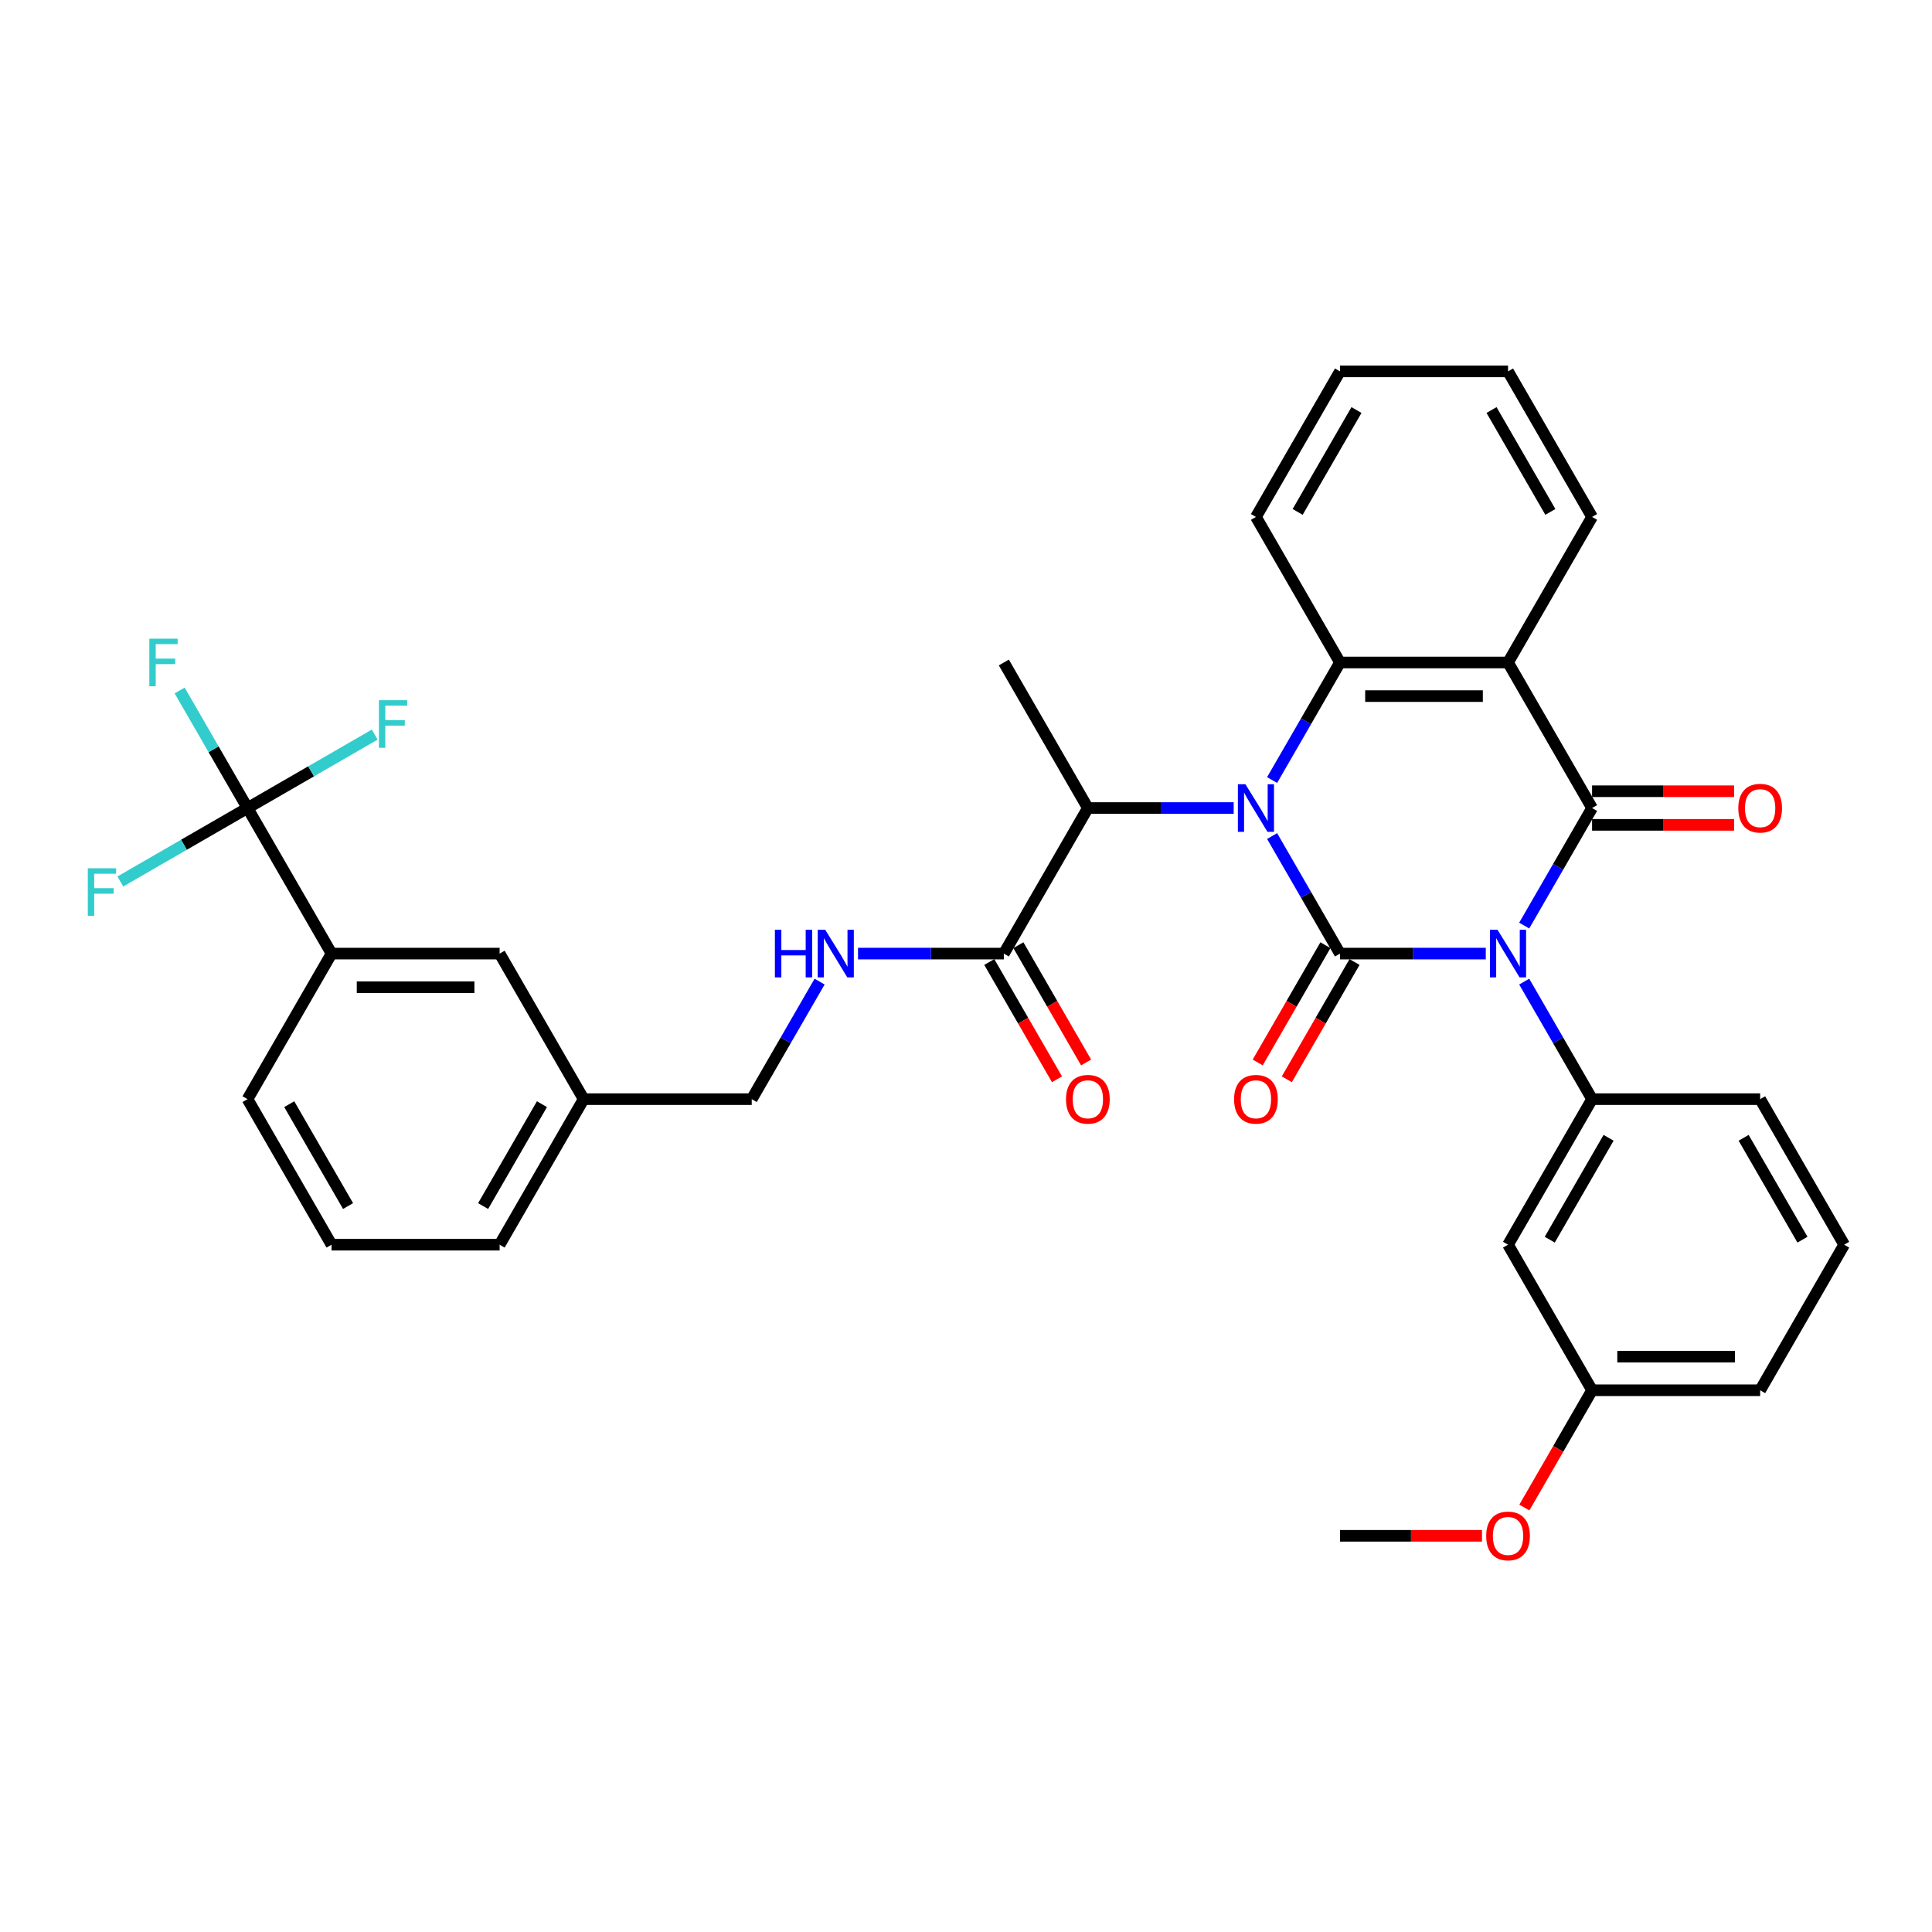 <?xml version='1.0' encoding='iso-8859-1'?>
<svg version='1.1' baseProfile='full'
              xmlns='http://www.w3.org/2000/svg'
                      xmlns:rdkit='http://www.rdkit.org/xml'
                      xmlns:xlink='http://www.w3.org/1999/xlink'
                  xml:space='preserve'
width='1000px' height='1000px' viewBox='0 0 1000 1000'>
<!-- END OF HEADER -->
<rect style='opacity:1.0;fill:#FFFFFF;stroke:none' width='1000' height='1000' x='0' y='0'> </rect>
<path class='bond-0' d='M 769.043,493.58 L 731.305,493.58' style='fill:none;fill-rule:evenodd;stroke:#0000FF;stroke-width:6px;stroke-linecap:butt;stroke-linejoin:miter;stroke-opacity:1' />
<path class='bond-0' d='M 731.305,493.58 L 693.568,493.58' style='fill:none;fill-rule:evenodd;stroke:#000000;stroke-width:6px;stroke-linecap:butt;stroke-linejoin:miter;stroke-opacity:1' />
<path class='bond-2' d='M 788.928,479.087 L 806.492,448.665' style='fill:none;fill-rule:evenodd;stroke:#0000FF;stroke-width:6px;stroke-linecap:butt;stroke-linejoin:miter;stroke-opacity:1' />
<path class='bond-2' d='M 806.492,448.665 L 824.057,418.242' style='fill:none;fill-rule:evenodd;stroke:#000000;stroke-width:6px;stroke-linecap:butt;stroke-linejoin:miter;stroke-opacity:1' />
<path class='bond-5' d='M 788.928,508.073 L 806.492,538.495' style='fill:none;fill-rule:evenodd;stroke:#0000FF;stroke-width:6px;stroke-linecap:butt;stroke-linejoin:miter;stroke-opacity:1' />
<path class='bond-5' d='M 806.492,538.495 L 824.057,568.918' style='fill:none;fill-rule:evenodd;stroke:#000000;stroke-width:6px;stroke-linecap:butt;stroke-linejoin:miter;stroke-opacity:1' />
<path class='bond-1' d='M 693.568,493.58 L 676.004,463.158' style='fill:none;fill-rule:evenodd;stroke:#000000;stroke-width:6px;stroke-linecap:butt;stroke-linejoin:miter;stroke-opacity:1' />
<path class='bond-1' d='M 676.004,463.158 L 658.439,432.735' style='fill:none;fill-rule:evenodd;stroke:#0000FF;stroke-width:6px;stroke-linecap:butt;stroke-linejoin:miter;stroke-opacity:1' />
<path class='bond-10' d='M 686.034,489.23 L 668.51,519.583' style='fill:none;fill-rule:evenodd;stroke:#000000;stroke-width:6px;stroke-linecap:butt;stroke-linejoin:miter;stroke-opacity:1' />
<path class='bond-10' d='M 668.51,519.583 L 650.986,549.936' style='fill:none;fill-rule:evenodd;stroke:#FF0000;stroke-width:6px;stroke-linecap:butt;stroke-linejoin:miter;stroke-opacity:1' />
<path class='bond-10' d='M 701.102,497.93 L 683.578,528.282' style='fill:none;fill-rule:evenodd;stroke:#000000;stroke-width:6px;stroke-linecap:butt;stroke-linejoin:miter;stroke-opacity:1' />
<path class='bond-10' d='M 683.578,528.282 L 666.053,558.635' style='fill:none;fill-rule:evenodd;stroke:#FF0000;stroke-width:6px;stroke-linecap:butt;stroke-linejoin:miter;stroke-opacity:1' />
<path class='bond-7' d='M 638.554,418.242 L 600.817,418.242' style='fill:none;fill-rule:evenodd;stroke:#0000FF;stroke-width:6px;stroke-linecap:butt;stroke-linejoin:miter;stroke-opacity:1' />
<path class='bond-7' d='M 600.817,418.242 L 563.079,418.242' style='fill:none;fill-rule:evenodd;stroke:#000000;stroke-width:6px;stroke-linecap:butt;stroke-linejoin:miter;stroke-opacity:1' />
<path class='bond-35' d='M 658.439,403.749 L 676.004,373.327' style='fill:none;fill-rule:evenodd;stroke:#0000FF;stroke-width:6px;stroke-linecap:butt;stroke-linejoin:miter;stroke-opacity:1' />
<path class='bond-35' d='M 676.004,373.327 L 693.568,342.905' style='fill:none;fill-rule:evenodd;stroke:#000000;stroke-width:6px;stroke-linecap:butt;stroke-linejoin:miter;stroke-opacity:1' />
<path class='bond-3' d='M 824.057,418.242 L 780.561,342.905' style='fill:none;fill-rule:evenodd;stroke:#000000;stroke-width:6px;stroke-linecap:butt;stroke-linejoin:miter;stroke-opacity:1' />
<path class='bond-13' d='M 824.057,426.942 L 860.811,426.942' style='fill:none;fill-rule:evenodd;stroke:#000000;stroke-width:6px;stroke-linecap:butt;stroke-linejoin:miter;stroke-opacity:1' />
<path class='bond-13' d='M 860.811,426.942 L 897.565,426.942' style='fill:none;fill-rule:evenodd;stroke:#FF0000;stroke-width:6px;stroke-linecap:butt;stroke-linejoin:miter;stroke-opacity:1' />
<path class='bond-13' d='M 824.057,409.543 L 860.811,409.543' style='fill:none;fill-rule:evenodd;stroke:#000000;stroke-width:6px;stroke-linecap:butt;stroke-linejoin:miter;stroke-opacity:1' />
<path class='bond-13' d='M 860.811,409.543 L 897.565,409.543' style='fill:none;fill-rule:evenodd;stroke:#FF0000;stroke-width:6px;stroke-linecap:butt;stroke-linejoin:miter;stroke-opacity:1' />
<path class='bond-4' d='M 780.561,342.905 L 693.568,342.905' style='fill:none;fill-rule:evenodd;stroke:#000000;stroke-width:6px;stroke-linecap:butt;stroke-linejoin:miter;stroke-opacity:1' />
<path class='bond-4' d='M 767.512,360.303 L 706.617,360.303' style='fill:none;fill-rule:evenodd;stroke:#000000;stroke-width:6px;stroke-linecap:butt;stroke-linejoin:miter;stroke-opacity:1' />
<path class='bond-21' d='M 780.561,342.905 L 824.057,267.567' style='fill:none;fill-rule:evenodd;stroke:#000000;stroke-width:6px;stroke-linecap:butt;stroke-linejoin:miter;stroke-opacity:1' />
<path class='bond-23' d='M 693.568,342.905 L 650.072,267.567' style='fill:none;fill-rule:evenodd;stroke:#000000;stroke-width:6px;stroke-linecap:butt;stroke-linejoin:miter;stroke-opacity:1' />
<path class='bond-11' d='M 824.057,568.918 L 780.561,644.255' style='fill:none;fill-rule:evenodd;stroke:#000000;stroke-width:6px;stroke-linecap:butt;stroke-linejoin:miter;stroke-opacity:1' />
<path class='bond-11' d='M 832.6,588.918 L 802.152,641.654' style='fill:none;fill-rule:evenodd;stroke:#000000;stroke-width:6px;stroke-linecap:butt;stroke-linejoin:miter;stroke-opacity:1' />
<path class='bond-24' d='M 824.057,568.918 L 911.049,568.918' style='fill:none;fill-rule:evenodd;stroke:#000000;stroke-width:6px;stroke-linecap:butt;stroke-linejoin:miter;stroke-opacity:1' />
<path class='bond-6' d='M 128.117,418.242 L 171.613,493.58' style='fill:none;fill-rule:evenodd;stroke:#000000;stroke-width:6px;stroke-linecap:butt;stroke-linejoin:miter;stroke-opacity:1' />
<path class='bond-16' d='M 128.117,418.242 L 110.553,387.82' style='fill:none;fill-rule:evenodd;stroke:#000000;stroke-width:6px;stroke-linecap:butt;stroke-linejoin:miter;stroke-opacity:1' />
<path class='bond-16' d='M 110.553,387.82 L 92.988,357.398' style='fill:none;fill-rule:evenodd;stroke:#33CCCC;stroke-width:6px;stroke-linecap:butt;stroke-linejoin:miter;stroke-opacity:1' />
<path class='bond-17' d='M 128.117,418.242 L 161.036,399.236' style='fill:none;fill-rule:evenodd;stroke:#000000;stroke-width:6px;stroke-linecap:butt;stroke-linejoin:miter;stroke-opacity:1' />
<path class='bond-17' d='M 161.036,399.236 L 193.955,380.231' style='fill:none;fill-rule:evenodd;stroke:#33CCCC;stroke-width:6px;stroke-linecap:butt;stroke-linejoin:miter;stroke-opacity:1' />
<path class='bond-18' d='M 128.117,418.242 L 95.198,437.248' style='fill:none;fill-rule:evenodd;stroke:#000000;stroke-width:6px;stroke-linecap:butt;stroke-linejoin:miter;stroke-opacity:1' />
<path class='bond-18' d='M 95.198,437.248 L 62.279,456.254' style='fill:none;fill-rule:evenodd;stroke:#33CCCC;stroke-width:6px;stroke-linecap:butt;stroke-linejoin:miter;stroke-opacity:1' />
<path class='bond-8' d='M 563.079,418.242 L 519.583,493.58' style='fill:none;fill-rule:evenodd;stroke:#000000;stroke-width:6px;stroke-linecap:butt;stroke-linejoin:miter;stroke-opacity:1' />
<path class='bond-27' d='M 563.079,418.242 L 519.583,342.905' style='fill:none;fill-rule:evenodd;stroke:#000000;stroke-width:6px;stroke-linecap:butt;stroke-linejoin:miter;stroke-opacity:1' />
<path class='bond-12' d='M 519.583,493.58 L 481.846,493.58' style='fill:none;fill-rule:evenodd;stroke:#000000;stroke-width:6px;stroke-linecap:butt;stroke-linejoin:miter;stroke-opacity:1' />
<path class='bond-12' d='M 481.846,493.58 L 444.108,493.58' style='fill:none;fill-rule:evenodd;stroke:#0000FF;stroke-width:6px;stroke-linecap:butt;stroke-linejoin:miter;stroke-opacity:1' />
<path class='bond-15' d='M 512.049,497.93 L 529.574,528.282' style='fill:none;fill-rule:evenodd;stroke:#000000;stroke-width:6px;stroke-linecap:butt;stroke-linejoin:miter;stroke-opacity:1' />
<path class='bond-15' d='M 529.574,528.282 L 547.098,558.635' style='fill:none;fill-rule:evenodd;stroke:#FF0000;stroke-width:6px;stroke-linecap:butt;stroke-linejoin:miter;stroke-opacity:1' />
<path class='bond-15' d='M 527.117,489.23 L 544.641,519.583' style='fill:none;fill-rule:evenodd;stroke:#000000;stroke-width:6px;stroke-linecap:butt;stroke-linejoin:miter;stroke-opacity:1' />
<path class='bond-15' d='M 544.641,519.583 L 562.165,549.936' style='fill:none;fill-rule:evenodd;stroke:#FF0000;stroke-width:6px;stroke-linecap:butt;stroke-linejoin:miter;stroke-opacity:1' />
<path class='bond-9' d='M 171.613,493.58 L 258.606,493.58' style='fill:none;fill-rule:evenodd;stroke:#000000;stroke-width:6px;stroke-linecap:butt;stroke-linejoin:miter;stroke-opacity:1' />
<path class='bond-9' d='M 184.662,510.978 L 245.557,510.978' style='fill:none;fill-rule:evenodd;stroke:#000000;stroke-width:6px;stroke-linecap:butt;stroke-linejoin:miter;stroke-opacity:1' />
<path class='bond-38' d='M 171.613,493.58 L 128.117,568.918' style='fill:none;fill-rule:evenodd;stroke:#000000;stroke-width:6px;stroke-linecap:butt;stroke-linejoin:miter;stroke-opacity:1' />
<path class='bond-19' d='M 780.561,644.255 L 824.057,719.593' style='fill:none;fill-rule:evenodd;stroke:#000000;stroke-width:6px;stroke-linecap:butt;stroke-linejoin:miter;stroke-opacity:1' />
<path class='bond-20' d='M 424.223,508.073 L 406.659,538.495' style='fill:none;fill-rule:evenodd;stroke:#0000FF;stroke-width:6px;stroke-linecap:butt;stroke-linejoin:miter;stroke-opacity:1' />
<path class='bond-20' d='M 406.659,538.495 L 389.094,568.918' style='fill:none;fill-rule:evenodd;stroke:#000000;stroke-width:6px;stroke-linecap:butt;stroke-linejoin:miter;stroke-opacity:1' />
<path class='bond-14' d='M 258.606,493.58 L 302.102,568.918' style='fill:none;fill-rule:evenodd;stroke:#000000;stroke-width:6px;stroke-linecap:butt;stroke-linejoin:miter;stroke-opacity:1' />
<path class='bond-25' d='M 824.057,719.593 L 806.533,749.946' style='fill:none;fill-rule:evenodd;stroke:#000000;stroke-width:6px;stroke-linecap:butt;stroke-linejoin:miter;stroke-opacity:1' />
<path class='bond-25' d='M 806.533,749.946 L 789.008,780.299' style='fill:none;fill-rule:evenodd;stroke:#FF0000;stroke-width:6px;stroke-linecap:butt;stroke-linejoin:miter;stroke-opacity:1' />
<path class='bond-36' d='M 824.057,719.593 L 911.049,719.593' style='fill:none;fill-rule:evenodd;stroke:#000000;stroke-width:6px;stroke-linecap:butt;stroke-linejoin:miter;stroke-opacity:1' />
<path class='bond-36' d='M 837.106,702.195 L 898,702.195' style='fill:none;fill-rule:evenodd;stroke:#000000;stroke-width:6px;stroke-linecap:butt;stroke-linejoin:miter;stroke-opacity:1' />
<path class='bond-22' d='M 389.094,568.918 L 302.102,568.918' style='fill:none;fill-rule:evenodd;stroke:#000000;stroke-width:6px;stroke-linecap:butt;stroke-linejoin:miter;stroke-opacity:1' />
<path class='bond-33' d='M 824.057,267.567 L 780.561,192.229' style='fill:none;fill-rule:evenodd;stroke:#000000;stroke-width:6px;stroke-linecap:butt;stroke-linejoin:miter;stroke-opacity:1' />
<path class='bond-33' d='M 802.465,264.965 L 772.017,212.229' style='fill:none;fill-rule:evenodd;stroke:#000000;stroke-width:6px;stroke-linecap:butt;stroke-linejoin:miter;stroke-opacity:1' />
<path class='bond-31' d='M 302.102,568.918 L 258.606,644.255' style='fill:none;fill-rule:evenodd;stroke:#000000;stroke-width:6px;stroke-linecap:butt;stroke-linejoin:miter;stroke-opacity:1' />
<path class='bond-31' d='M 280.51,571.519 L 250.063,624.255' style='fill:none;fill-rule:evenodd;stroke:#000000;stroke-width:6px;stroke-linecap:butt;stroke-linejoin:miter;stroke-opacity:1' />
<path class='bond-34' d='M 650.072,267.567 L 693.568,192.229' style='fill:none;fill-rule:evenodd;stroke:#000000;stroke-width:6px;stroke-linecap:butt;stroke-linejoin:miter;stroke-opacity:1' />
<path class='bond-34' d='M 671.664,264.965 L 702.111,212.229' style='fill:none;fill-rule:evenodd;stroke:#000000;stroke-width:6px;stroke-linecap:butt;stroke-linejoin:miter;stroke-opacity:1' />
<path class='bond-28' d='M 911.049,568.918 L 954.545,644.255' style='fill:none;fill-rule:evenodd;stroke:#000000;stroke-width:6px;stroke-linecap:butt;stroke-linejoin:miter;stroke-opacity:1' />
<path class='bond-28' d='M 902.506,588.918 L 932.953,641.654' style='fill:none;fill-rule:evenodd;stroke:#000000;stroke-width:6px;stroke-linecap:butt;stroke-linejoin:miter;stroke-opacity:1' />
<path class='bond-32' d='M 767.077,794.931 L 730.322,794.931' style='fill:none;fill-rule:evenodd;stroke:#FF0000;stroke-width:6px;stroke-linecap:butt;stroke-linejoin:miter;stroke-opacity:1' />
<path class='bond-32' d='M 730.322,794.931 L 693.568,794.931' style='fill:none;fill-rule:evenodd;stroke:#000000;stroke-width:6px;stroke-linecap:butt;stroke-linejoin:miter;stroke-opacity:1' />
<path class='bond-26' d='M 128.117,568.918 L 171.613,644.255' style='fill:none;fill-rule:evenodd;stroke:#000000;stroke-width:6px;stroke-linecap:butt;stroke-linejoin:miter;stroke-opacity:1' />
<path class='bond-26' d='M 149.709,571.519 L 180.156,624.255' style='fill:none;fill-rule:evenodd;stroke:#000000;stroke-width:6px;stroke-linecap:butt;stroke-linejoin:miter;stroke-opacity:1' />
<path class='bond-30' d='M 954.545,644.255 L 911.049,719.593' style='fill:none;fill-rule:evenodd;stroke:#000000;stroke-width:6px;stroke-linecap:butt;stroke-linejoin:miter;stroke-opacity:1' />
<path class='bond-29' d='M 171.613,644.255 L 258.606,644.255' style='fill:none;fill-rule:evenodd;stroke:#000000;stroke-width:6px;stroke-linecap:butt;stroke-linejoin:miter;stroke-opacity:1' />
<path class='bond-37' d='M 780.561,192.229 L 693.568,192.229' style='fill:none;fill-rule:evenodd;stroke:#000000;stroke-width:6px;stroke-linecap:butt;stroke-linejoin:miter;stroke-opacity:1' />
<path  class='atom-0' d='M 775.115 481.262
L 783.188 494.311
Q 783.988 495.598, 785.276 497.93
Q 786.563 500.261, 786.633 500.4
L 786.633 481.262
L 789.904 481.262
L 789.904 505.898
L 786.528 505.898
L 777.864 491.631
Q 776.855 489.961, 775.776 488.047
Q 774.732 486.133, 774.419 485.542
L 774.419 505.898
L 771.218 505.898
L 771.218 481.262
L 775.115 481.262
' fill='#0000FF'/>
<path  class='atom-2' d='M 644.626 405.924
L 652.699 418.973
Q 653.499 420.26, 654.787 422.592
Q 656.074 424.923, 656.144 425.062
L 656.144 405.924
L 659.415 405.924
L 659.415 430.56
L 656.039 430.56
L 647.375 416.294
Q 646.366 414.623, 645.287 412.71
Q 644.243 410.796, 643.93 410.204
L 643.93 430.56
L 640.729 430.56
L 640.729 405.924
L 644.626 405.924
' fill='#0000FF'/>
<path  class='atom-11' d='M 638.763 568.987
Q 638.763 563.072, 641.686 559.766
Q 644.609 556.46, 650.072 556.46
Q 655.535 556.46, 658.458 559.766
Q 661.381 563.072, 661.381 568.987
Q 661.381 574.972, 658.423 578.382
Q 655.465 581.758, 650.072 581.758
Q 644.643 581.758, 641.686 578.382
Q 638.763 575.007, 638.763 568.987
M 650.072 578.974
Q 653.83 578.974, 655.848 576.469
Q 657.901 573.928, 657.901 568.987
Q 657.901 564.15, 655.848 561.715
Q 653.83 559.244, 650.072 559.244
Q 646.314 559.244, 644.261 561.68
Q 642.242 564.116, 642.242 568.987
Q 642.242 573.963, 644.261 576.469
Q 646.314 578.974, 650.072 578.974
' fill='#FF0000'/>
<path  class='atom-13' d='M 401.082 481.262
L 404.422 481.262
L 404.422 491.736
L 417.019 491.736
L 417.019 481.262
L 420.359 481.262
L 420.359 505.898
L 417.019 505.898
L 417.019 494.519
L 404.422 494.519
L 404.422 505.898
L 401.082 505.898
L 401.082 481.262
' fill='#0000FF'/>
<path  class='atom-13' d='M 427.145 481.262
L 435.218 494.311
Q 436.018 495.598, 437.306 497.93
Q 438.593 500.261, 438.663 500.4
L 438.663 481.262
L 441.934 481.262
L 441.934 505.898
L 438.558 505.898
L 429.894 491.631
Q 428.885 489.961, 427.806 488.047
Q 426.762 486.133, 426.449 485.542
L 426.449 505.898
L 423.248 505.898
L 423.248 481.262
L 427.145 481.262
' fill='#0000FF'/>
<path  class='atom-14' d='M 899.74 418.312
Q 899.74 412.396, 902.663 409.091
Q 905.586 405.785, 911.049 405.785
Q 916.512 405.785, 919.435 409.091
Q 922.358 412.396, 922.358 418.312
Q 922.358 424.297, 919.4 427.707
Q 916.443 431.082, 911.049 431.082
Q 905.621 431.082, 902.663 427.707
Q 899.74 424.332, 899.74 418.312
M 911.049 428.299
Q 914.807 428.299, 916.826 425.793
Q 918.879 423.253, 918.879 418.312
Q 918.879 413.475, 916.826 411.039
Q 914.807 408.569, 911.049 408.569
Q 907.291 408.569, 905.238 411.004
Q 903.22 413.44, 903.22 418.312
Q 903.22 423.288, 905.238 425.793
Q 907.291 428.299, 911.049 428.299
' fill='#FF0000'/>
<path  class='atom-16' d='M 551.77 568.987
Q 551.77 563.072, 554.693 559.766
Q 557.616 556.46, 563.079 556.46
Q 568.542 556.46, 571.465 559.766
Q 574.388 563.072, 574.388 568.987
Q 574.388 574.972, 571.431 578.382
Q 568.473 581.758, 563.079 581.758
Q 557.651 581.758, 554.693 578.382
Q 551.77 575.007, 551.77 568.987
M 563.079 578.974
Q 566.837 578.974, 568.856 576.469
Q 570.909 573.928, 570.909 568.987
Q 570.909 564.15, 568.856 561.715
Q 566.837 559.244, 563.079 559.244
Q 559.321 559.244, 557.268 561.68
Q 555.25 564.116, 555.25 568.987
Q 555.25 573.963, 557.268 576.469
Q 559.321 578.974, 563.079 578.974
' fill='#FF0000'/>
<path  class='atom-17' d='M 77.296 330.586
L 91.945 330.586
L 91.945 333.405
L 80.602 333.405
L 80.602 340.886
L 90.693 340.886
L 90.693 343.74
L 80.602 343.74
L 80.602 355.223
L 77.296 355.223
L 77.296 330.586
' fill='#33CCCC'/>
<path  class='atom-18' d='M 196.13 362.428
L 210.779 362.428
L 210.779 365.246
L 199.436 365.246
L 199.436 372.728
L 209.527 372.728
L 209.527 375.581
L 199.436 375.581
L 199.436 387.064
L 196.13 387.064
L 196.13 362.428
' fill='#33CCCC'/>
<path  class='atom-19' d='M 45.455 449.42
L 60.104 449.42
L 60.104 452.239
L 48.76 452.239
L 48.76 459.72
L 58.851 459.72
L 58.851 462.574
L 48.76 462.574
L 48.76 474.057
L 45.455 474.057
L 45.455 449.42
' fill='#33CCCC'/>
<path  class='atom-26' d='M 769.251 795
Q 769.251 789.085, 772.174 785.779
Q 775.097 782.473, 780.561 782.473
Q 786.024 782.473, 788.947 785.779
Q 791.87 789.085, 791.87 795
Q 791.87 800.985, 788.912 804.395
Q 785.954 807.771, 780.561 807.771
Q 775.132 807.771, 772.174 804.395
Q 769.251 801.02, 769.251 795
M 780.561 804.987
Q 784.319 804.987, 786.337 802.482
Q 788.39 799.941, 788.39 795
Q 788.39 790.164, 786.337 787.728
Q 784.319 785.257, 780.561 785.257
Q 776.802 785.257, 774.749 787.693
Q 772.731 790.129, 772.731 795
Q 772.731 799.976, 774.749 802.482
Q 776.802 804.987, 780.561 804.987
' fill='#FF0000'/>
</svg>
